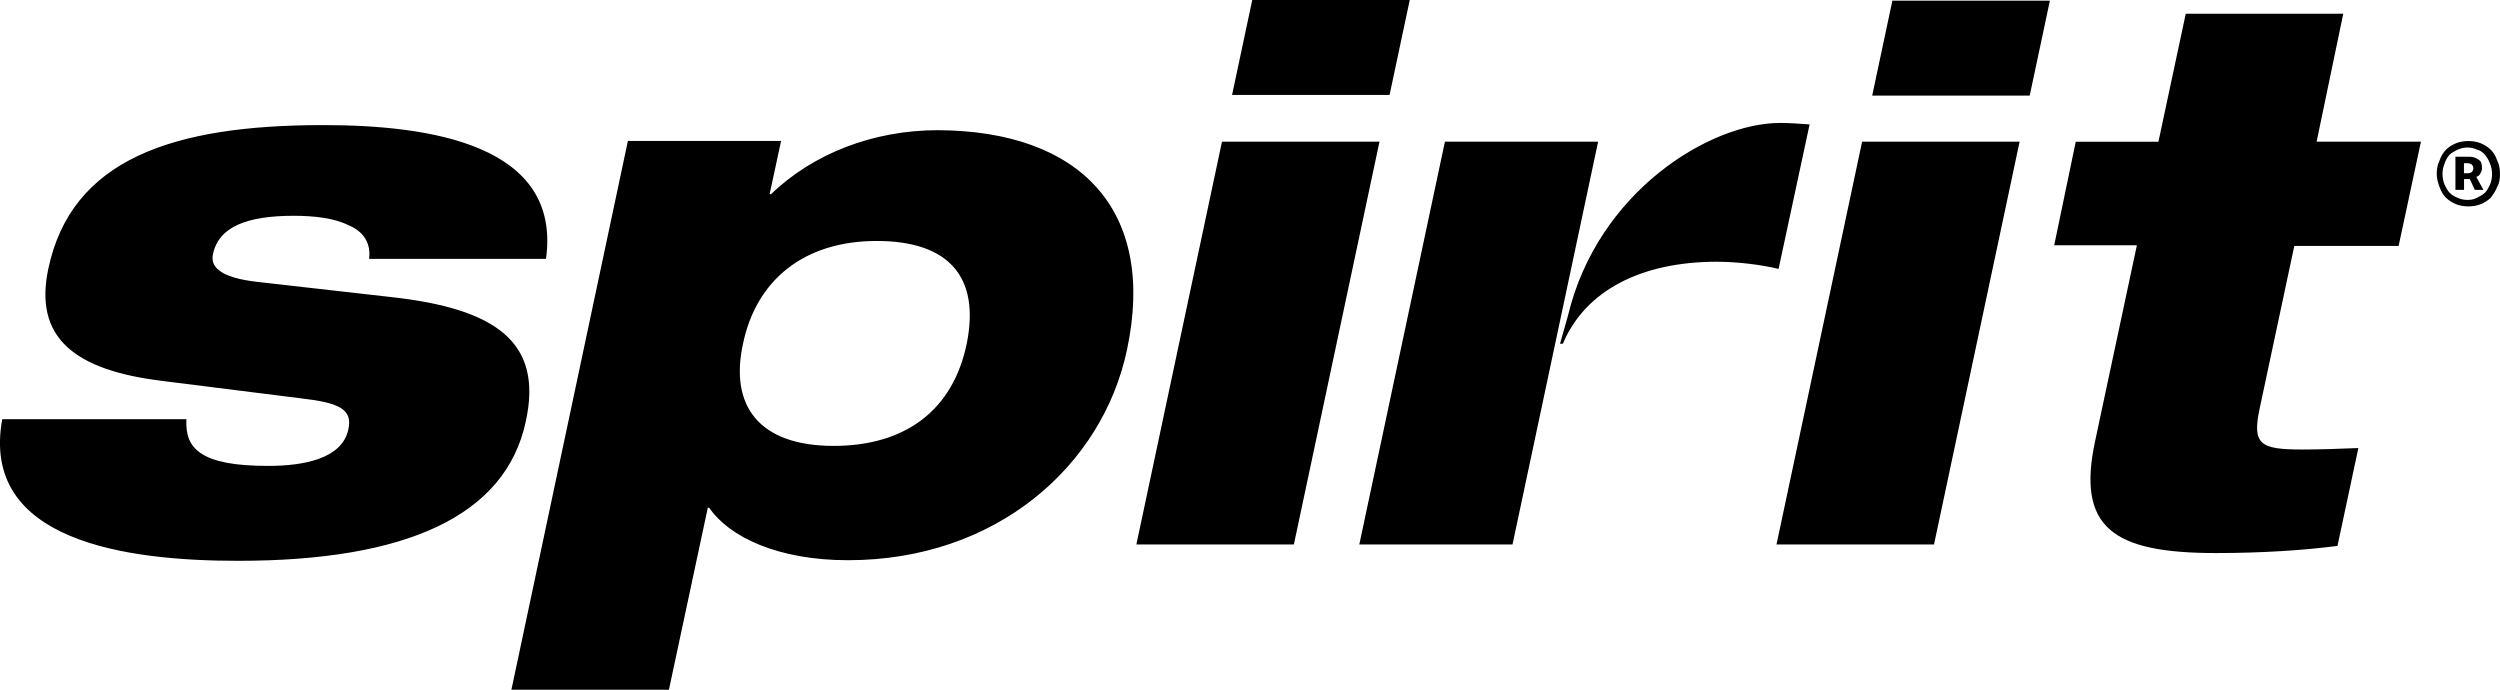 <?xml version="1.0" encoding="utf-8"?>
<!-- Generator: Adobe Illustrator 25.4.1, SVG Export Plug-In . SVG Version: 6.00 Build 0)  -->
<svg version="1.1" id="Layer_1" xmlns="http://www.w3.org/2000/svg" xmlns:xlink="http://www.w3.org/1999/xlink" x="0px" y="0px"
	 viewBox="0 0 289.98 80" style="enable-background:new 0 0 289.98 80;" xml:space="preserve">
<path id="black" d="M268.71,16.43h12.1l-2.59,12.1h-12.1l-4,18.77c-0.92,4.25,0,4.84,4.92,4.84c2.25,0,4.09-0.08,6.51-0.17
	l-2.42,11.35c-3.84,0.5-8.68,0.83-14.1,0.83c-11.93,0-16.18-2.92-14.01-13.01l4.84-22.69h-9.59l2.5-12.01h9.59l3.17-14.85h18.27
	L268.71,16.43z M206.06,63.15h18.27l9.93-46.72h-18.27L206.06,63.15z M217.16,11.09h18.27l2.34-11.01h-18.27L217.16,11.09z
	 M167.6,16.43l-9.93,46.72h17.77l9.93-46.72H167.6z M209.9,14.43c-1.17-0.08-2.34-0.17-3.42-0.17c-8.18,0-21.19,8.01-24.61,22.36
	l-0.92,3.25h0.33c2.59-6.17,9.09-9.51,17.85-9.51c2.34,0,5.09,0.33,7.17,0.83L209.9,14.43z M141.74,16.43l-9.93,46.72h18.27
	l9.93-46.72H141.74z M163.52,0h-18.27l-2.34,11.01h18.27L163.52,0z M130.73,40.54c-2.84,13.51-15.18,24.44-32.37,24.44
	c-8.09,0-13.76-2.67-16.1-6.09H82.1L77.59,80H59.32l13.51-63.65h17.77l-1.33,6.17h0.17c4.92-4.75,11.93-7.42,19.35-7.42
	C125.31,15.18,134.15,24.36,130.73,40.54z M101.7,27.95c-8.59,0-14.01,4.67-15.52,11.93C84.6,47.13,88.1,51.72,96.7,51.72
	c8.34,0,13.85-4.17,15.43-11.85C113.71,32.12,110.04,27.95,101.7,27.95z M45.31,34.45L29.88,32.7c-4.5-0.5-5.51-1.84-5.17-3.25
	c0.67-3.17,4-4.42,9.34-4.42c2.34,0,4.67,0.25,6.34,1.08c1.67,0.67,2.67,2,2.42,3.92h20.52c1.84-13.26-13.43-15.52-25.86-15.52
	c-17.52,0-29.2,4-31.87,16.68c-1.67,7.92,2.92,11.76,13.35,13.01l15.93,2c4.42,0.5,6.09,1.25,5.51,3.67
	c-0.75,3.34-5.17,4.17-9.26,4.17c-4,0-6.34-0.5-7.76-1.42c-1.42-0.92-1.84-2.25-1.75-4H0.26c-2.59,14.18,14.43,16.43,27.36,16.43
	c19.44,0,31.03-5.17,33.37-16.18C63,39.71,57.57,35.79,45.31,34.45z M287.23,20.52l0.83,1.5h-1l-0.58-1.25h-0.67v1.25h-1v-3.84l0,0
	h1.58c0.42,0,0.75,0.08,1.08,0.33c0.33,0.17,0.42,0.5,0.42,1c0,0.25-0.08,0.42-0.17,0.58C287.65,20.27,287.48,20.44,287.23,20.52z
	 M286.89,19.52c0-0.17-0.08-0.33-0.17-0.42c-0.08-0.08-0.33-0.17-0.5-0.17h-0.42v1.17h0.42c0.25,0,0.42-0.08,0.5-0.17
	C286.81,19.85,286.89,19.69,286.89,19.52z M289.98,20.19c0,0.58-0.08,1.08-0.33,1.5c-0.17,0.42-0.42,0.83-0.75,1.25
	c-0.33,0.33-0.75,0.58-1.17,0.75c-0.42,0.17-0.92,0.25-1.42,0.25c-0.5,0-1-0.08-1.42-0.25c-0.42-0.17-0.83-0.42-1.17-0.75
	c-0.33-0.33-0.58-0.75-0.75-1.25c-0.17-0.42-0.33-1-0.33-1.5c0-0.58,0.08-1.08,0.33-1.58c0.17-0.5,0.42-0.92,0.75-1.25
	c0.33-0.33,0.75-0.58,1.17-0.75c0.42-0.17,0.92-0.25,1.42-0.25c0.5,0,1,0.08,1.42,0.25c0.42,0.17,0.83,0.42,1.17,0.75
	s0.58,0.75,0.75,1.25C289.9,19.1,289.98,19.6,289.98,20.19z M289.06,20.19c0-0.42-0.08-0.83-0.25-1.25c-0.17-0.42-0.33-0.67-0.58-1
	c-0.25-0.25-0.5-0.5-0.92-0.58c-0.33-0.17-0.75-0.25-1.08-0.25c-0.42,0-0.75,0.08-1.17,0.25c-0.33,0.17-0.67,0.33-0.92,0.58
	c-0.25,0.25-0.42,0.58-0.58,1s-0.25,0.75-0.25,1.25c0,0.42,0.08,0.83,0.25,1.25c0.17,0.33,0.33,0.67,0.58,0.92
	c0.25,0.25,0.5,0.42,0.92,0.58c0.33,0.17,0.75,0.25,1.17,0.25c0.42,0,0.75-0.08,1.08-0.25s0.67-0.33,0.92-0.58
	c0.25-0.25,0.42-0.58,0.58-0.92C288.98,21.02,289.06,20.6,289.06,20.19z"/>
</svg>
